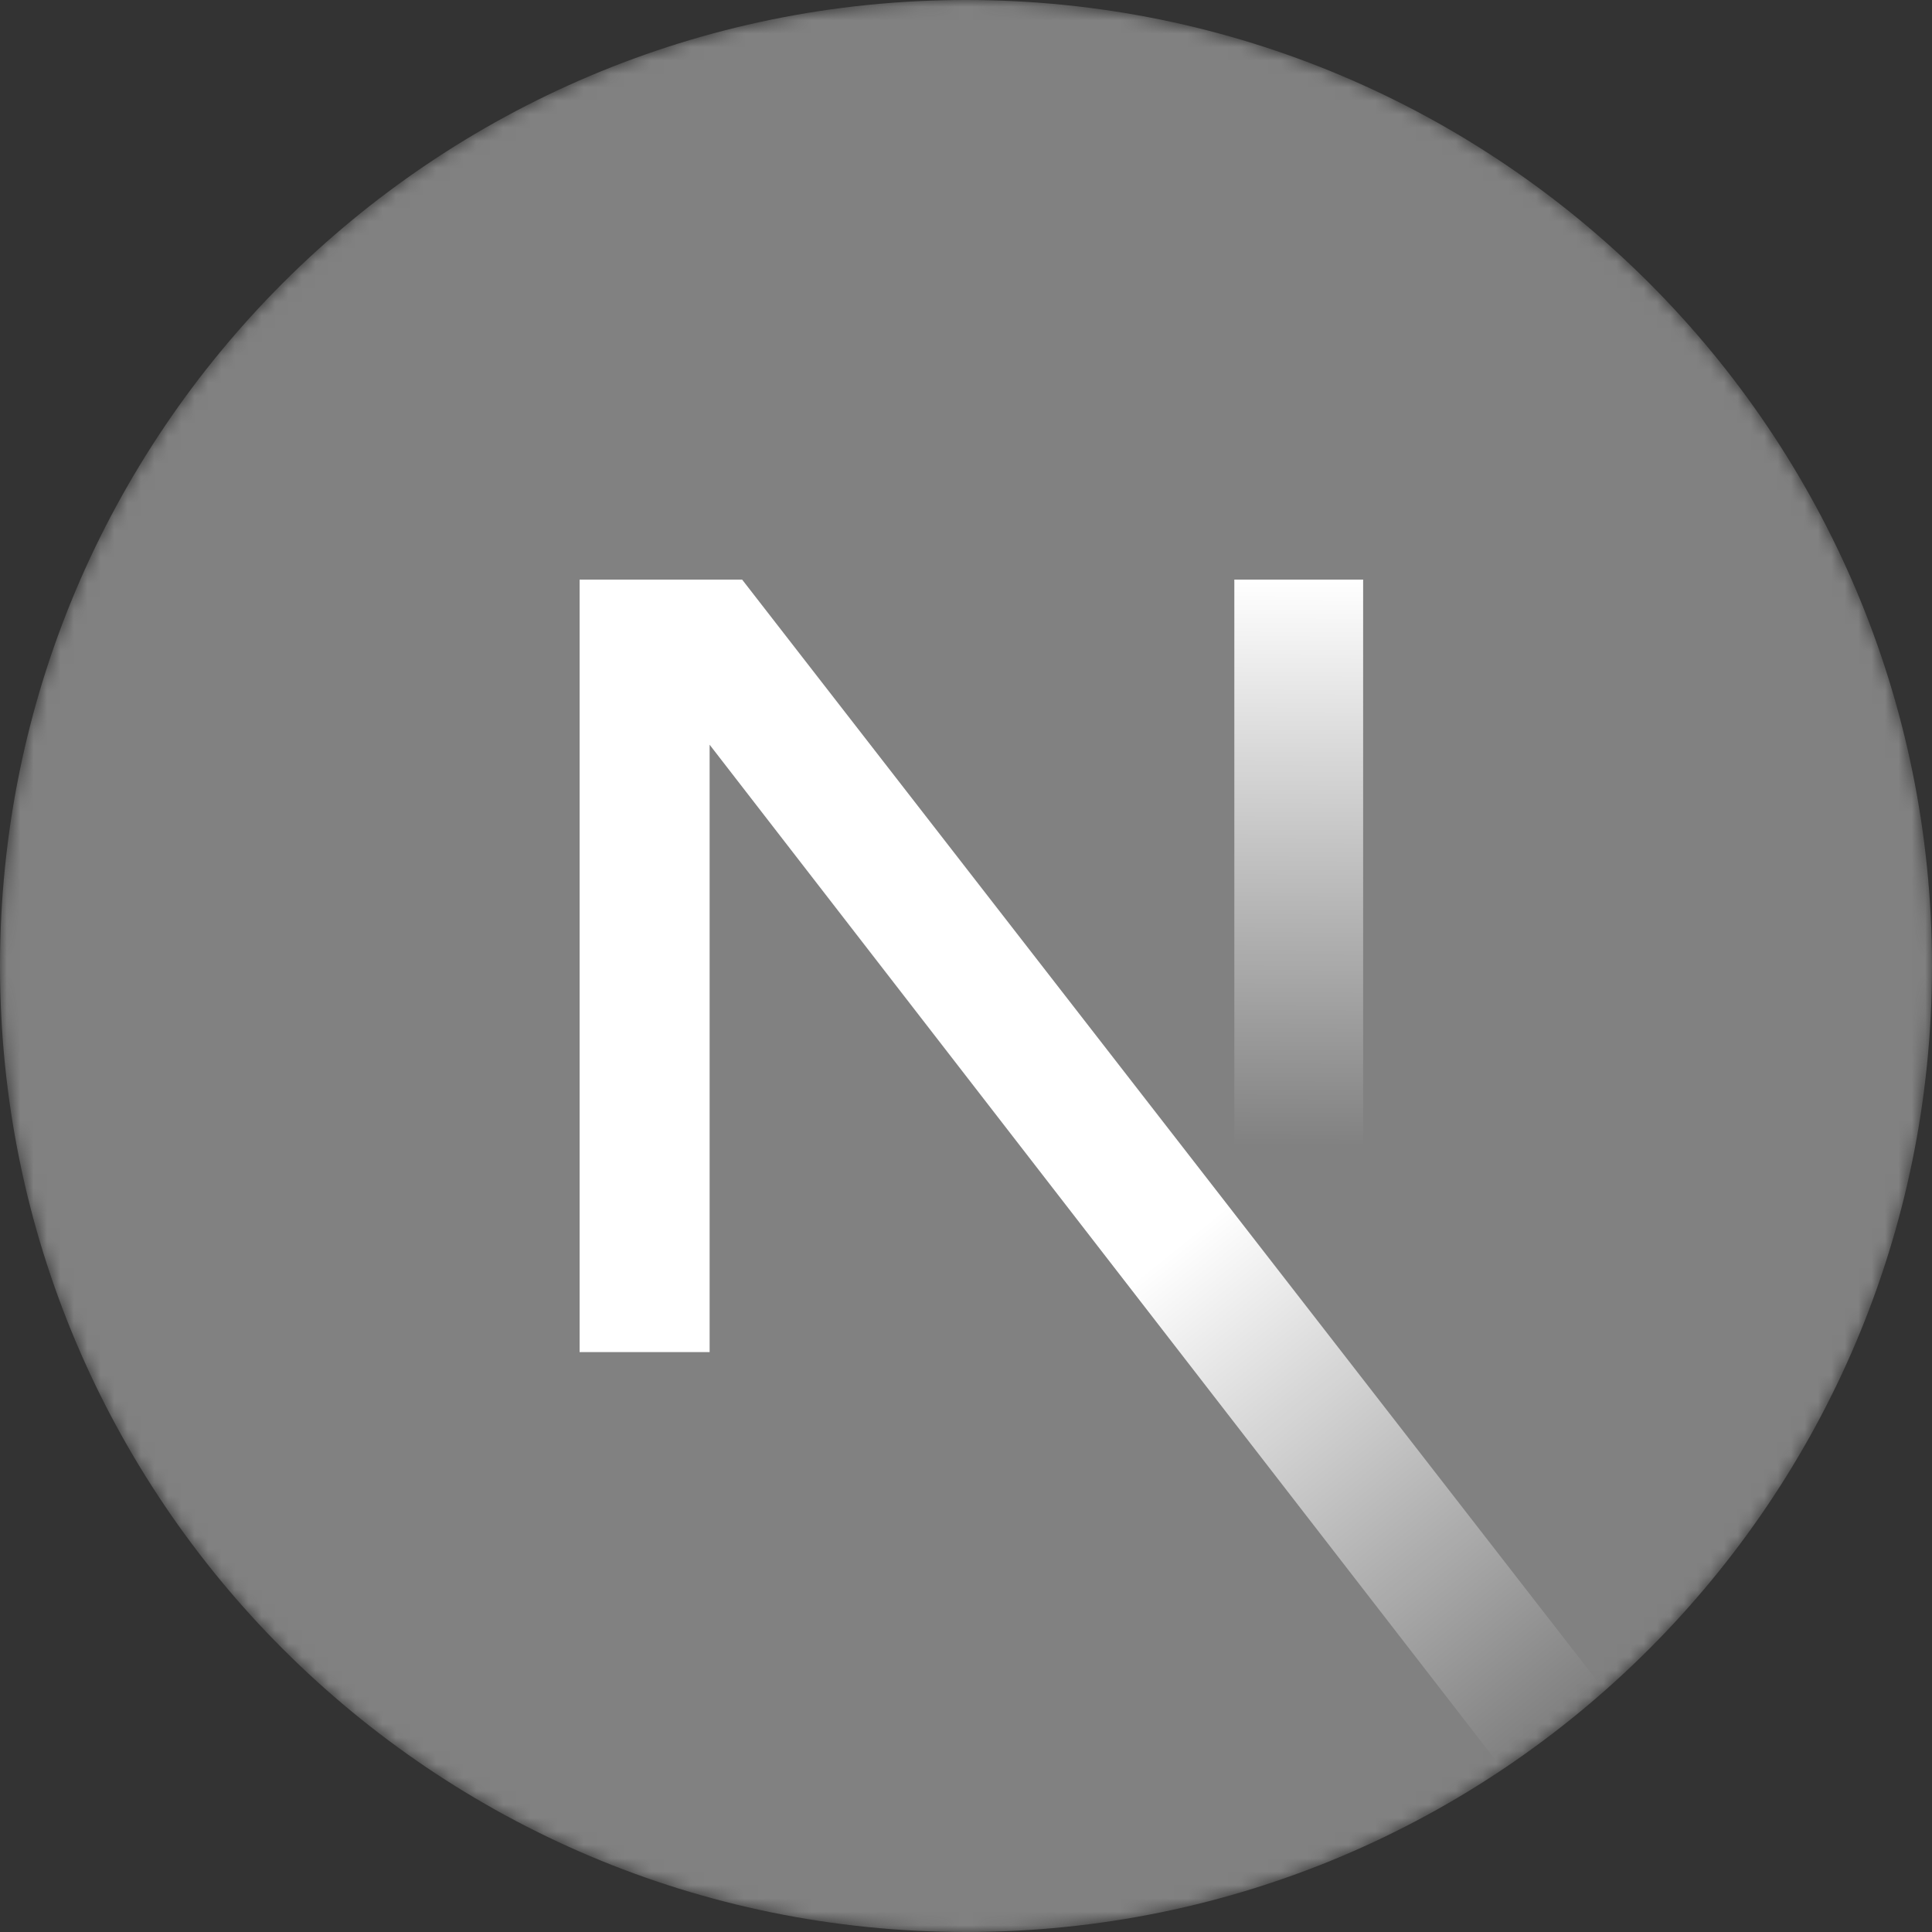 <svg xmlns="http://www.w3.org/2000/svg" width="144" height="144" viewBox="0 0 144 144" fill="none"><rect x="0" y="0" width="144" height="144" fill="#333333" stroke="none"/><g clip-path="url(#clip0_20615_6854)"><mask id="mask0_20615_6854" style="mask-type:alpha" maskUnits="userSpaceOnUse" x="0" y="0" width="144" height="144"><path d="M72 144C111.765 144 144 111.765 144 72C144 32.236 111.765 0 72 0C32.236 0 0 32.236 0 72C0 111.765 32.236 144 72 144Z" fill="black"></path></mask><g mask="url(#mask0_20615_6854)"><path d="M72 144C111.765 144 144 111.765 144 72C144 32.236 111.765 0 72 0C32.236 0 0 32.236 0 72C0 111.765 32.236 144 72 144Z" fill="#818181"></path><path d="M119.607 126.016L55.314 43.2H43.2V100.776H52.891V55.507L111.999 131.876C114.667 130.091 117.207 128.132 119.607 126.016Z" fill="url(#paint0_linear_20615_6854)"></path><path d="M101.6 43.2H92V100.8H101.6V43.2Z" fill="url(#paint1_linear_20615_6854)"></path></g></g><defs><linearGradient id="paint0_linear_20615_6854" x1="87.2" y1="93.2" x2="115.6" y2="128.4" gradientUnits="userSpaceOnUse"><stop stop-color="white"></stop><stop offset="1" stop-color="white" stop-opacity="0"></stop></linearGradient><linearGradient id="paint1_linear_20615_6854" x1="96.8" y1="43.2" x2="96.639" y2="85.5" gradientUnits="userSpaceOnUse"><stop stop-color="white"></stop><stop offset="1" stop-color="white" stop-opacity="0"></stop></linearGradient><clipPath id="clip0_20615_6854"><rect width="144" height="144" fill="white"></rect></clipPath></defs></svg>